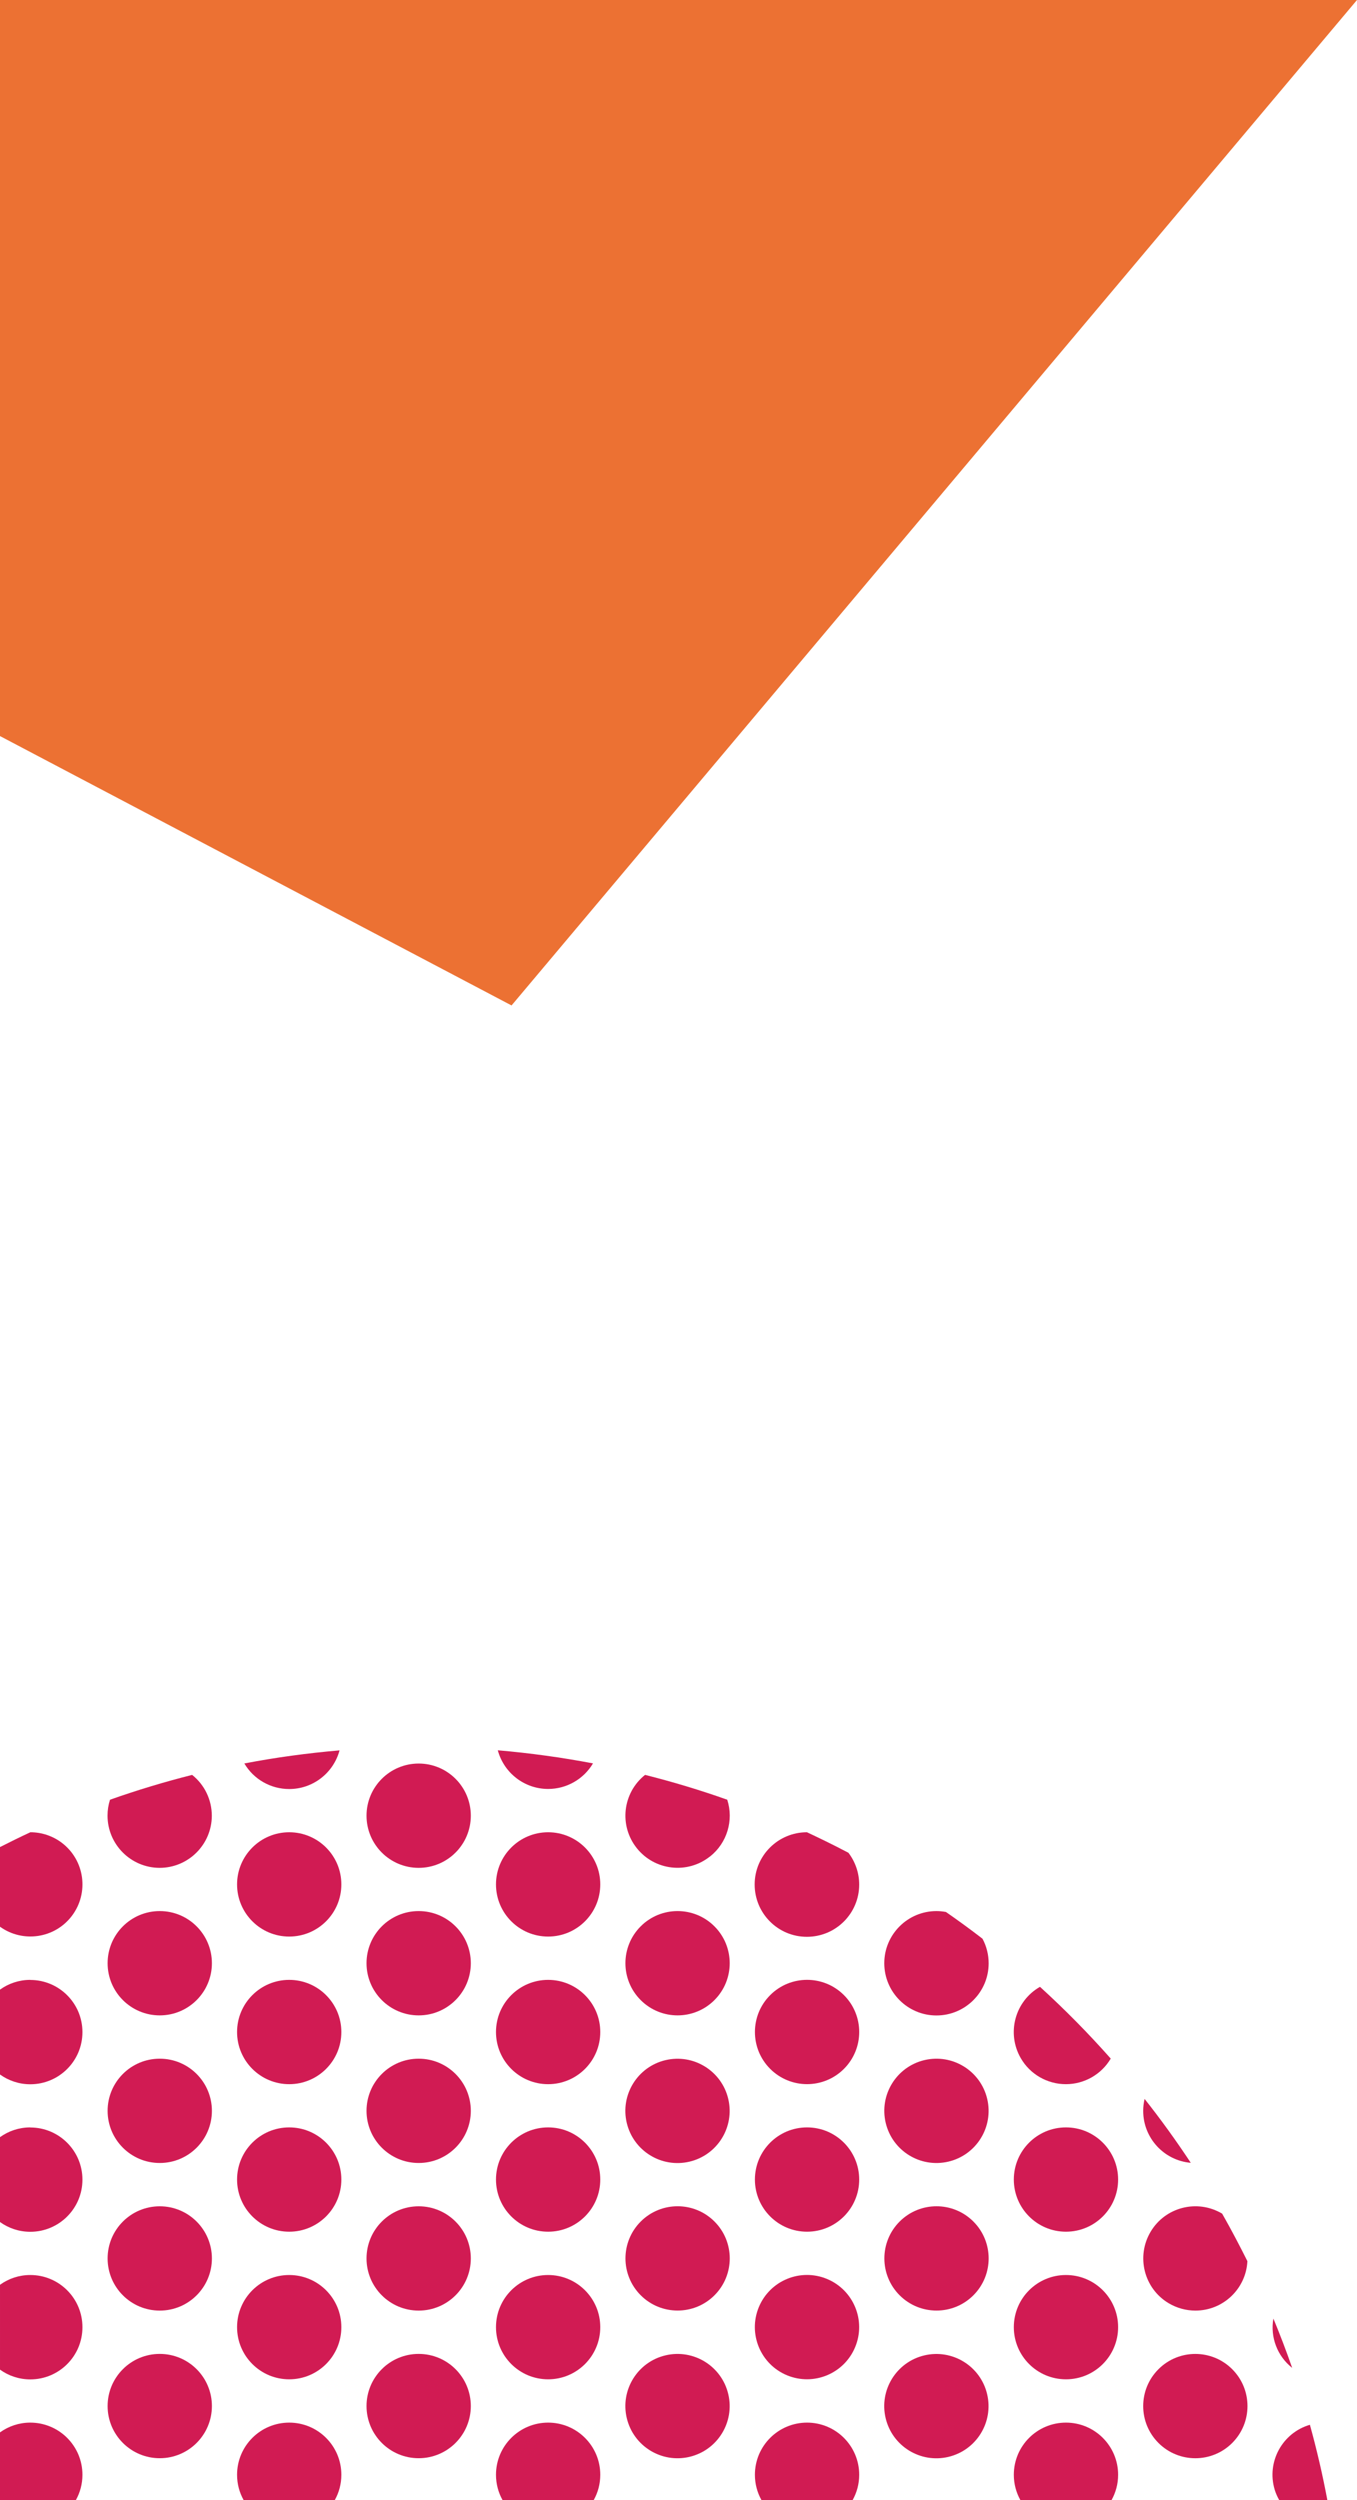 <?xml version="1.0" encoding="UTF-8"?><svg id="Layer_1" xmlns="http://www.w3.org/2000/svg" viewBox="0 0 163.94 302"><defs><style>.cls-1{fill:#d11b53;}.cls-1,.cls-2{stroke-width:0px;}.cls-2{fill:#ec7133;}</style></defs><path class="cls-1" d="M97.5,292.63c-3.48,0-6.3,2.82-6.3,6.3,0,1.12.29,2.16.8,3.07h11c.51-.91.8-1.95.8-3.07,0-3.48-2.82-6.3-6.3-6.3Z"/><circle class="cls-1" cx="97.5" cy="281.1" r="6.3" transform="translate(-199.52 263.6) rotate(-67.5)"/><path class="cls-1" d="M97.5,256.97c-3.48,0-6.3,2.82-6.3,6.3s2.82,6.3,6.3,6.3,6.3-2.82,6.3-6.3-2.82-6.3-6.3-6.3Z"/><circle class="cls-1" cx="97.5" cy="245.45" r="6.3" transform="translate(-145 140.83) rotate(-45)"/><path class="cls-1" d="M102.5,223.8c-1.65-.87-3.32-1.69-5.01-2.48-3.49,0-6.32,2.82-6.32,6.31,0,3.49,2.82,6.32,6.31,6.32,3.49,0,6.32-2.82,6.32-6.31,0-1.39-.46-2.74-1.3-3.84Z"/><path class="cls-1" d="M66.22,292.63c-3.48,0-6.3,2.82-6.3,6.3,0,1.12.29,2.16.8,3.07h11c.51-.91.8-1.95.8-3.07,0-3.48-2.82-6.3-6.3-6.3Z"/><circle class="cls-1" cx="66.22" cy="281.1" r="6.3"/><path class="cls-1" d="M66.22,269.57c3.48,0,6.3-2.82,6.3-6.3s-2.82-6.3-6.3-6.3c-3.48,0-6.3,2.82-6.3,6.3s2.82,6.3,6.3,6.3Z"/><circle class="cls-1" cx="66.22" cy="245.45" r="6.3"/><circle class="cls-1" cx="66.22" cy="227.62" r="6.3"/><path class="cls-1" d="M71.64,213c-3.8-.72-7.64-1.25-11.5-1.58.74,2.75,3.23,4.67,6.08,4.67,2.23,0,4.29-1.18,5.42-3.09Z"/><circle class="cls-1" cx="81.86" cy="290.63" r="6.3" transform="translate(-64.58 26.58) rotate(-13.28)"/><circle class="cls-1" cx="81.86" cy="272.8" r="6.3" transform="translate(-168.92 137.78) rotate(-45)"/><circle class="cls-1" cx="81.86" cy="254.97" r="6.3" transform="translate(-56.39 25.63) rotate(-13.28)"/><circle class="cls-1" cx="81.86" cy="237.14" r="6.3" transform="translate(-143.71 127.34) rotate(-45)"/><path class="cls-1" d="M85.79,224.24c2.05-1.63,2.87-4.36,2.07-6.85-3.24-1.15-6.55-2.15-9.93-3-2.72,2.17-3.17,6.13-1,8.85,2.17,2.72,6.13,3.17,8.85,1Z"/><path class="cls-1" d="M34.94,292.63c-3.48,0-6.3,2.82-6.3,6.3,0,1.12.29,2.16.8,3.07h11c.51-.91.8-1.95.8-3.07,0-3.48-2.82-6.3-6.3-6.3Z"/><circle class="cls-1" cx="34.94" cy="281.1" r="6.3"/><path class="cls-1" d="M34.94,269.57c3.48,0,6.3-2.82,6.3-6.3s-2.82-6.3-6.3-6.3c-3.48,0-6.3,2.82-6.3,6.3s2.82,6.3,6.3,6.3Z"/><circle class="cls-1" cx="34.94" cy="245.45" r="6.3"/><circle class="cls-1" cx="34.94" cy="227.62" r="6.3"/><path class="cls-1" d="M34.94,216.1c2.85,0,5.34-1.92,6.08-4.67-3.86.33-7.7.85-11.5,1.58,1.13,1.92,3.19,3.09,5.42,3.09Z"/><circle class="cls-1" cx="50.58" cy="290.63" r="6.3"/><circle class="cls-1" cx="50.58" cy="272.8" r="6.3"/><circle class="cls-1" cx="50.58" cy="254.97" r="6.3"/><circle class="cls-1" cx="50.58" cy="237.14" r="6.3"/><circle class="cls-1" cx="50.58" cy="219.32" r="6.3"/><path class="cls-1" d="M3.66,292.63c-1.37,0-2.63.44-3.66,1.18v8.19h9.16c.51-.91.8-1.95.8-3.07,0-3.48-2.82-6.3-6.3-6.3Z"/><path class="cls-1" d="M9.96,281.1c0-3.48-2.82-6.3-6.3-6.3-1.37,0-2.63.44-3.66,1.18v10.25c1.03.74,2.29,1.18,3.66,1.18,3.48,0,6.3-2.82,6.3-6.3Z"/><path class="cls-1" d="M3.66,256.97c-1.37,0-2.63.44-3.66,1.18v10.25c1.03.74,2.29,1.18,3.66,1.18,3.48,0,6.3-2.82,6.3-6.3s-2.82-6.3-6.3-6.3Z"/><path class="cls-1" d="M3.66,239.15c-1.37,0-2.63.44-3.66,1.18v10.25c1.03.74,2.29,1.18,3.66,1.18,3.48,0,6.3-2.82,6.3-6.3s-2.82-6.3-6.3-6.3Z"/><path class="cls-1" d="M7.49,222.61c-1.1-.84-2.44-1.29-3.82-1.29-1.24.57-2.46,1.18-3.67,1.79v9.62c2.76,1.98,6.6,1.42,8.67-1.29,2.11-2.77,1.58-6.72-1.18-8.83Z"/><circle class="cls-1" cx="19.3" cy="290.63" r="6.3"/><circle class="cls-1" cx="19.3" cy="272.8" r="6.3"/><circle class="cls-1" cx="19.3" cy="254.97" r="6.3"/><circle class="cls-1" cx="19.3" cy="237.14" r="6.3"/><path class="cls-1" d="M23.22,214.39c-3.37.85-6.68,1.85-9.93,3-.2.62-.3,1.27-.3,1.92,0,3.48,2.82,6.3,6.29,6.31,3.48,0,6.3-2.82,6.31-6.29,0-1.92-.87-3.74-2.37-4.93Z"/><path class="cls-1" d="M128.78,292.63c-3.48,0-6.3,2.82-6.3,6.3,0,1.12.29,2.16.8,3.07h11c.51-.91.8-1.95.8-3.07,0-3.48-2.82-6.3-6.3-6.3Z"/><circle class="cls-1" cx="128.78" cy="281.1" r="6.3"/><path class="cls-1" d="M128.78,256.97c-3.48,0-6.3,2.82-6.3,6.3s2.82,6.3,6.3,6.3,6.3-2.82,6.3-6.3-2.82-6.3-6.3-6.3Z"/><path class="cls-1" d="M125.64,239.99c-3.02,1.73-4.06,5.58-2.33,8.6,1.12,1.96,3.21,3.16,5.46,3.16,2.23,0,4.29-1.18,5.42-3.09-2.69-3.04-5.55-5.94-8.55-8.67Z"/><circle class="cls-1" cx="113.14" cy="290.63" r="6.3" transform="translate(-63.75 33.77) rotate(-13.28)"/><circle class="cls-1" cx="113.14" cy="272.8" r="6.3" transform="translate(-159.76 159.9) rotate(-45)"/><circle class="cls-1" cx="113.14" cy="254.97" r="6.3" transform="translate(-55.55 32.81) rotate(-13.28)"/><path class="cls-1" d="M118.71,234.19c-1.45-1.12-2.93-2.2-4.43-3.24-.38-.07-.76-.11-1.14-.11-3.48,0-6.31,2.82-6.31,6.3,0,3.48,2.82,6.31,6.3,6.31,3.48,0,6.31-2.82,6.31-6.3,0-1.03-.25-2.05-.74-2.96Z"/><path class="cls-1" d="M153.99,300.72c.14.46.33.88.56,1.28h5.81c-.57-3.06-1.28-6.1-2.11-9.11-3.34.98-5.25,4.49-4.26,7.82Z"/><path class="cls-1" d="M153.84,280.06c-.4,2.25.47,4.54,2.27,5.96-.7-2.01-1.46-4-2.27-5.96Z"/><circle class="cls-1" cx="144.41" cy="290.63" r="6.3" transform="translate(-163.21 187.24) rotate(-45)"/><polygon class="cls-1" points="144.42 279.1 144.42 279.1 144.41 279.1 144.42 279.1"/><path class="cls-1" d="M139.01,269.57c-1.78,2.99-.81,6.86,2.18,8.64.98.58,2.09.89,3.23.89,3.35,0,6.11-2.63,6.28-5.97-.97-1.94-1.98-3.86-3.05-5.74-2.99-1.78-6.86-.81-8.64,2.18Z"/><path class="cls-1" d="M138.11,254.98c0,3.26,2.5,5.99,5.75,6.27-1.75-2.65-3.61-5.23-5.58-7.72-.11.47-.17.96-.17,1.44Z"/><polygon class="cls-2" points="0 0 0 88.91 61.8 121.45 163.94 0 0 0"/></svg>